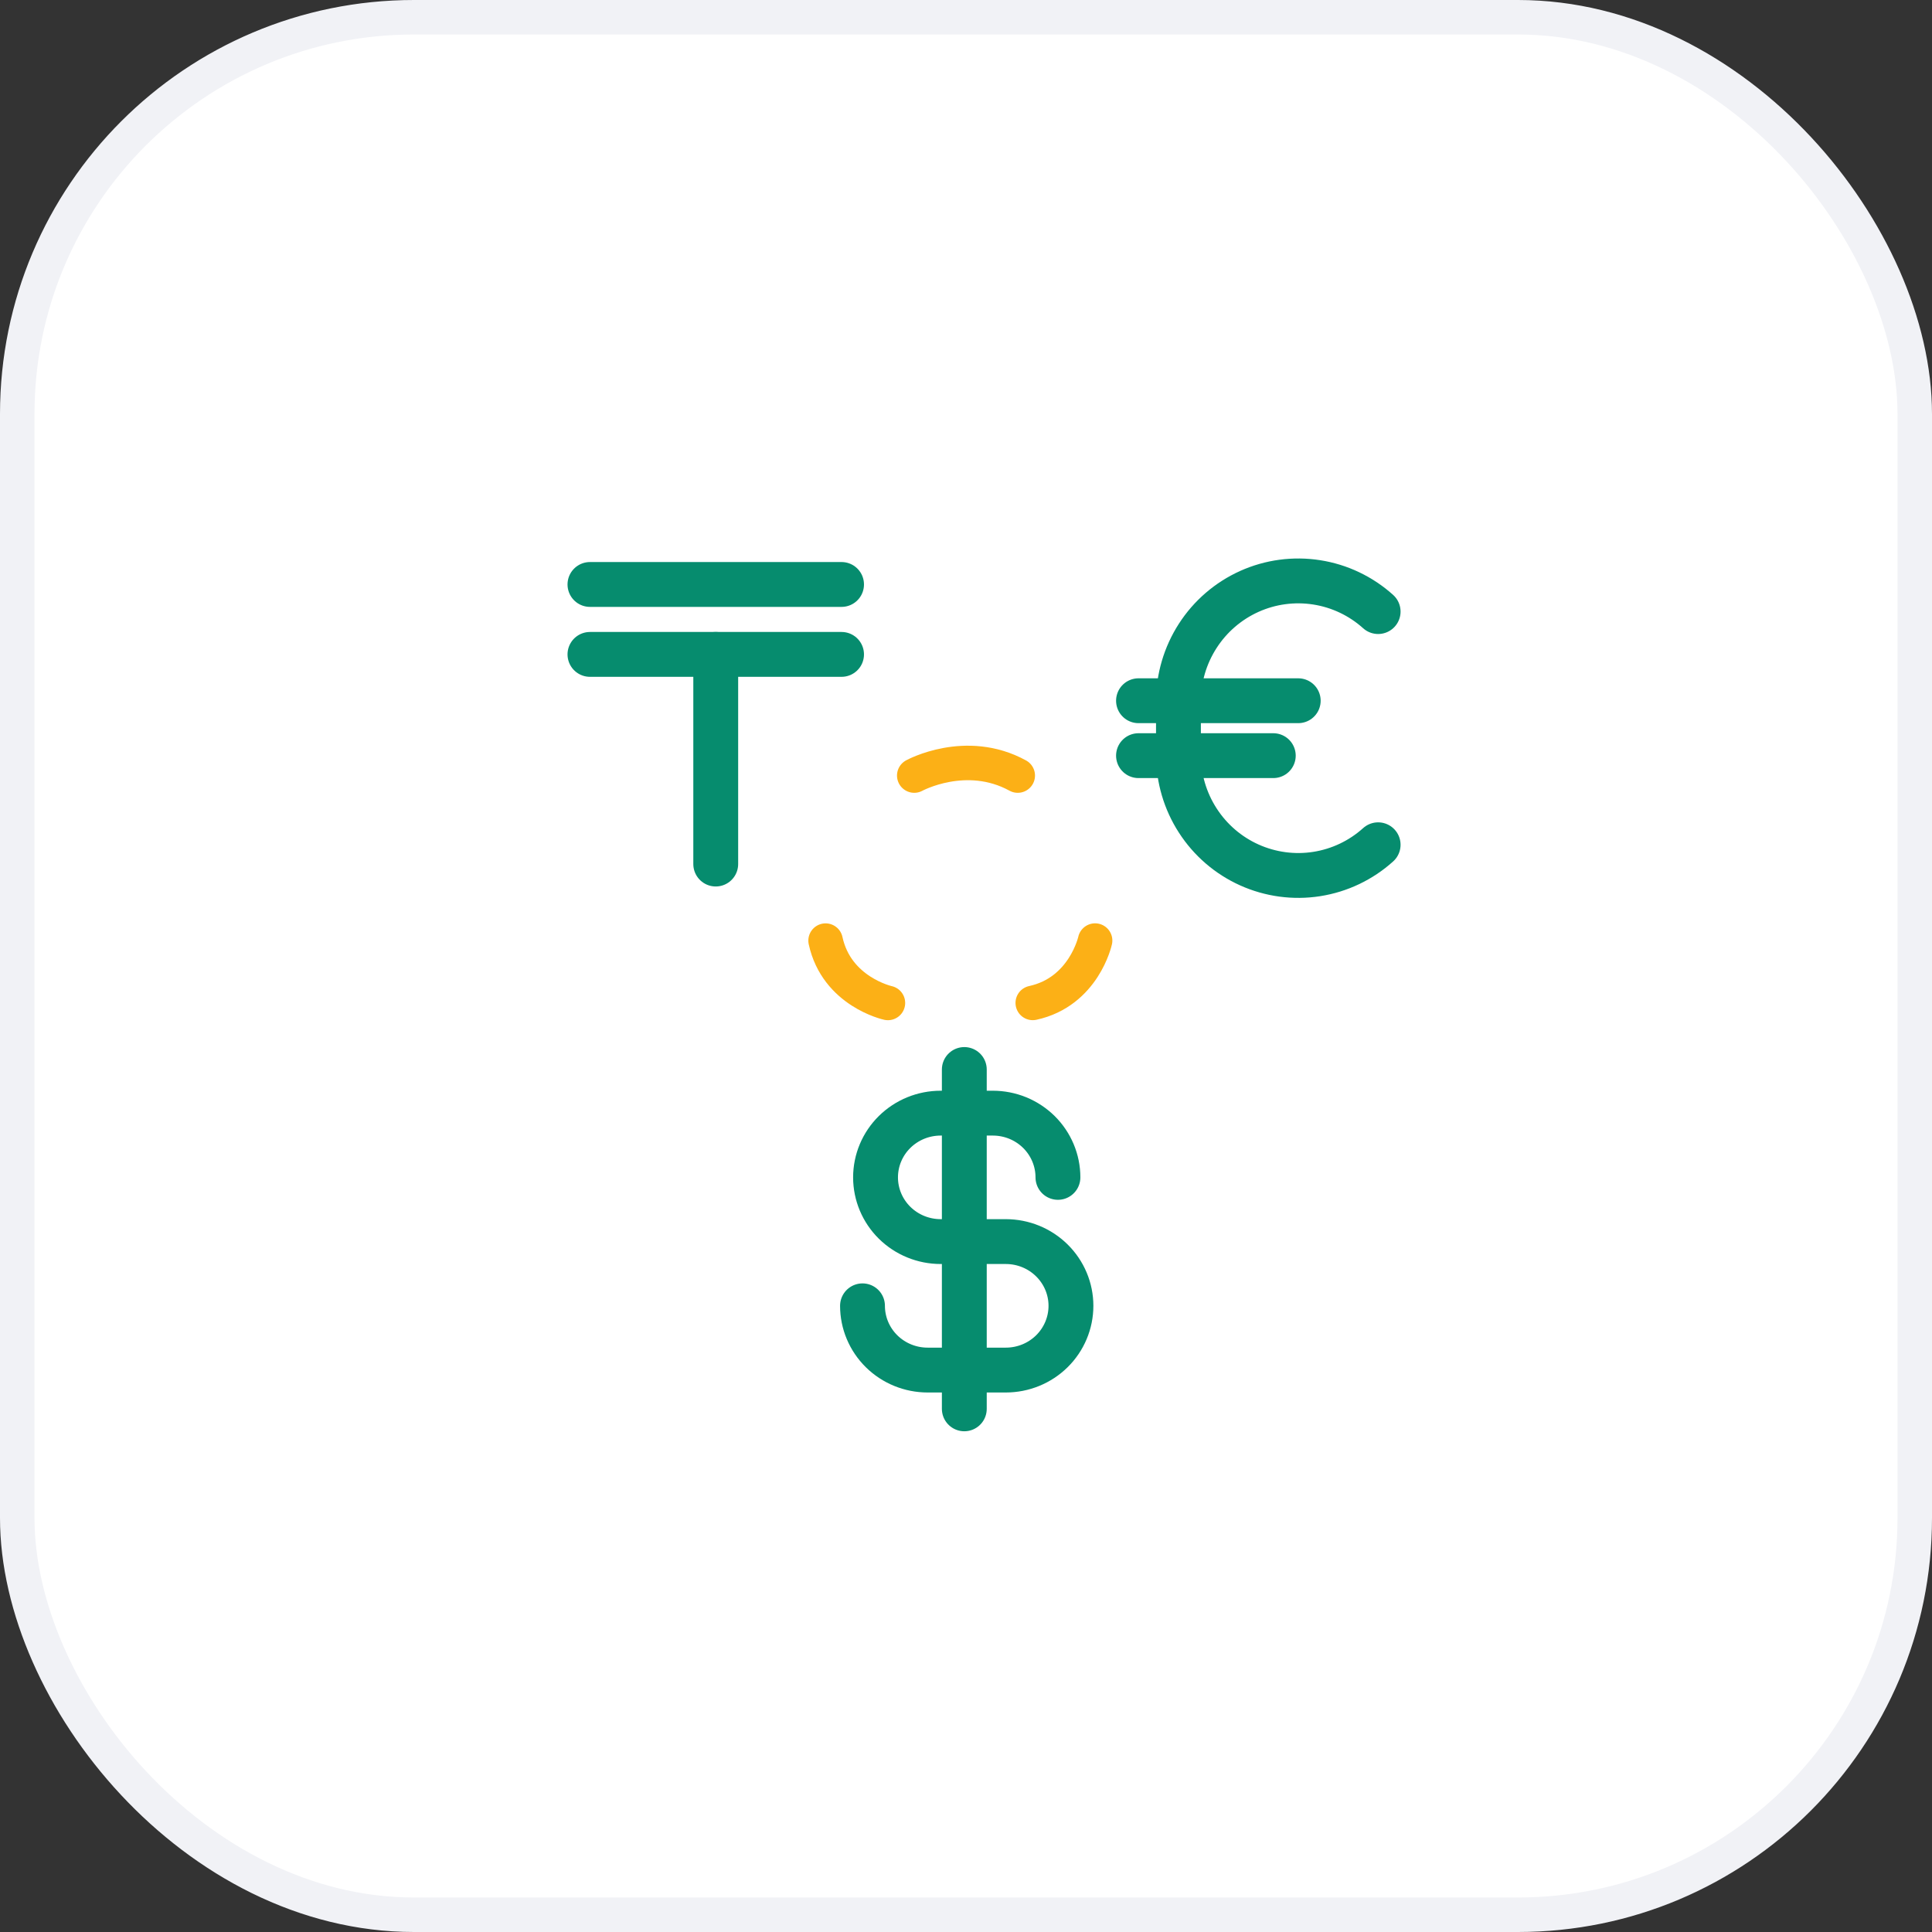 <svg width="56" height="56" viewBox="0 0 56 56" fill="none" xmlns="http://www.w3.org/2000/svg">
<rect x="0" y="0" width="56" height="56" fill="#333333" stroke="none"/>
<g clip-path="url(#clip0_6820_1866)">
<rect x="0.5" y="0.5" width="55" height="55" rx="11.5" fill="white" stroke="#F1F2F6"/>
<path d="M27.951 31V40.836" stroke="#068C6E" stroke-width="1.3" stroke-linecap="round" stroke-linejoin="round"/>
<path d="M30.665 34.127C30.665 33.882 30.616 33.64 30.521 33.414C30.426 33.188 30.287 32.983 30.112 32.81C29.936 32.637 29.728 32.5 29.499 32.406C29.27 32.313 29.024 32.265 28.776 32.265H27.266C26.765 32.265 26.285 32.461 25.931 32.81C25.577 33.159 25.378 33.633 25.378 34.127C25.378 34.62 25.577 35.094 25.931 35.443C26.285 35.792 26.765 35.988 27.266 35.988H29.154C29.655 35.988 30.135 36.184 30.489 36.534C30.843 36.883 31.042 37.356 31.042 37.85C31.042 38.344 30.843 38.818 30.489 39.167C30.135 39.516 29.655 39.712 29.154 39.712H26.888C26.387 39.712 25.907 39.516 25.553 39.167C25.199 38.818 25 38.344 25 37.85" stroke="#068C6E" stroke-width="1.3" stroke-linecap="round" stroke-linejoin="round"/>
<path d="M33 20.311H37.63" stroke="#068C6E" stroke-width="1.3" stroke-linecap="round" stroke-linejoin="round"/>
<path d="M33 21.903H36.907" stroke="#068C6E" stroke-width="1.3" stroke-linecap="round" stroke-linejoin="round"/>
<path d="M39.946 24.486C39.447 24.936 38.828 25.23 38.166 25.334C37.503 25.438 36.825 25.346 36.213 25.071C35.601 24.796 35.081 24.348 34.717 23.782C34.352 23.217 34.158 22.557 34.158 21.883V20.331C34.158 19.656 34.352 18.997 34.717 18.431C35.081 17.865 35.601 17.418 36.213 17.142C36.825 16.867 37.503 16.776 38.166 16.88C38.828 16.983 39.447 17.278 39.946 17.727" stroke="#068C6E" stroke-width="1.3" stroke-linecap="round" stroke-linejoin="round"/>
<path d="M17.1 18.968H24.393" stroke="#068C6E" stroke-width="1.3" stroke-linecap="round" stroke-linejoin="round"/>
<path d="M17.1 16.941H24.393" stroke="#068C6E" stroke-width="1.3" stroke-linecap="round" stroke-linejoin="round"/>
<path d="M20.746 18.968V25.045" stroke="#068C6E" stroke-width="1.3" stroke-linecap="round" stroke-linejoin="round"/>
<path d="M23.93 27.264C24.252 28.748 25.737 29.071 25.737 29.071" stroke="#FCB016" stroke-linecap="round"/>
<path d="M29.935 29.07C31.419 28.748 31.742 27.263 31.742 27.263" stroke="#FCB016" stroke-linecap="round"/>
<path d="M29.5 22.48C28 21.658 26.5 22.48 26.5 22.48" stroke="#FCB016" stroke-linecap="round"/>
</g>
<defs>
<clipPath id="clip0_6820_1866">
<rect width="56" height="56" fill="white"/>
</clipPath>
</defs>
</svg>
